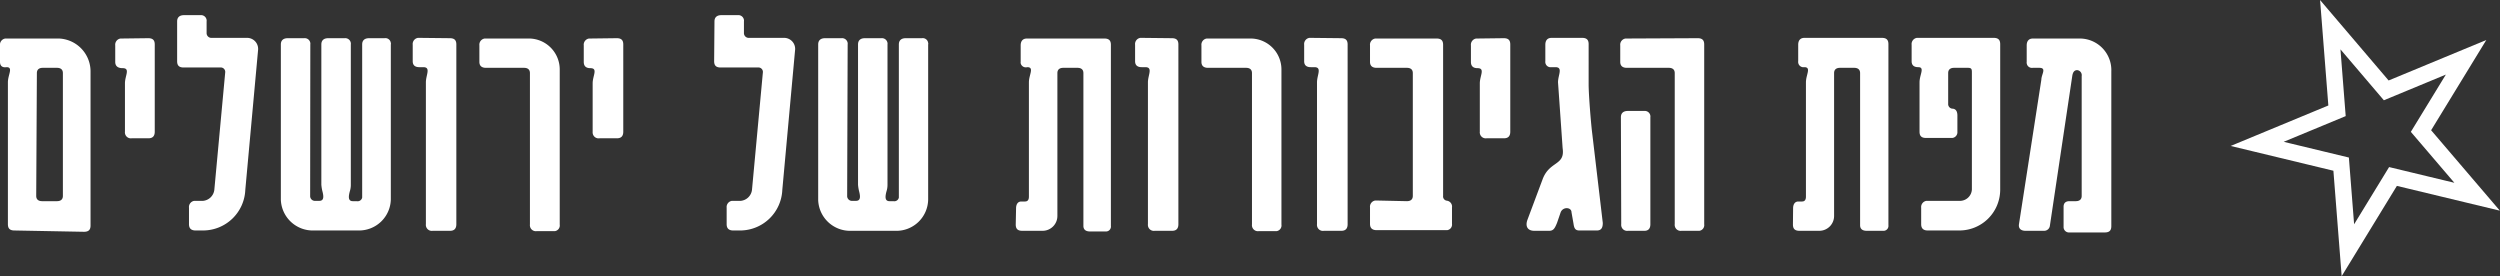 <svg xmlns="http://www.w3.org/2000/svg" viewBox="0 0 151.86 16.77"><rect x="0" y="0" width="151.86" height="16.77" fill="#333333" stroke="none"/><defs><style>.cls-1{fill:#fff;}.cls-2{fill:none;stroke:#fff;stroke-miterlimit:10;}</style></defs><title>header-logo-mobile</title><g id="Layer_2" data-name="Layer 2"><g id="Layouts"><path class="cls-1" d="M.88,14c-.26,0-.4-.1-.4-.38V5c0-.46.34-.92-.08-.92C.14,4.12,0,4,0,3.76v-1a.38.38,0,0,1,.32-.42H3.58a2,2,0,0,1,1.92,2V13.7c0,.28-.14.38-.4.38ZM2.2,11.9c0,.22.14.32.36.32h.9c.22,0,.36-.1.36-.32V4.44c0-.22-.14-.32-.36-.32H2.6c-.22,0-.36.1-.36.32Z"/><path class="cls-1" d="M9,2.32c.26,0,.4.1.4.38V8c0,.26-.12.4-.38.4H8a.36.36,0,0,1-.41-.32.22.22,0,0,1,0-.08V5.06c0-.46.34-.92-.14-.92C7.14,4.14,7,4,7,3.76v-1a.38.38,0,0,1,.32-.42H7.4Z"/><path class="cls-1" d="M10.76,1.3c0-.24.14-.38.42-.38h1a.34.34,0,0,1,.37.29.28.28,0,0,1,0,.09V2a.29.29,0,0,0,.26.3H15a.67.67,0,0,1,.68.68V3l-.78,8.54A2.57,2.57,0,0,1,12.34,14h-.46c-.26,0-.4-.12-.4-.38v-1a.38.38,0,0,1,.32-.42h.54a.76.76,0,0,0,.68-.68l.66-7.12a.27.27,0,0,0-.3-.3H11.16c-.26,0-.4-.1-.4-.38Z"/><path class="cls-1" d="M18.84,11.9a.29.29,0,0,0,.26.3h.3c.3,0,.26-.3.18-.6a2.5,2.5,0,0,1-.06-.38V2.7c0-.24.14-.38.42-.38h1a.34.34,0,0,1,.37.29.28.28,0,0,1,0,.09v8.54a1.26,1.26,0,0,1-.06.38c-.08.3-.12.6.18.6h.24A.28.28,0,0,0,22,12s0,0,0-.06V2.7c0-.24.14-.38.42-.38h.94a.33.33,0,0,1,.38.29.14.14,0,0,1,0,.09v9.42A1.93,1.93,0,0,1,21.77,14H19.06a1.94,1.94,0,0,1-2-1.86V2.7c0-.24.14-.38.42-.38h1a.34.34,0,0,1,.37.29.28.28,0,0,1,0,.09Z"/><path class="cls-1" d="M27.32,2.32c.26,0,.4.1.4.38V13.62c0,.26-.12.4-.38.4H26.28a.36.36,0,0,1-.41-.32.22.22,0,0,1,0-.08V5c0-.44.32-.92-.16-.92h-.24c-.26,0-.4-.12-.4-.36v-1a.38.38,0,0,1,.32-.42h.08Z"/><path class="cls-1" d="M29.52,4.12c-.26,0-.4-.12-.4-.36v-1a.38.38,0,0,1,.32-.42h2.62A1.88,1.88,0,0,1,34,4.2v9.44a.35.35,0,0,1-.29.4H32.6a.36.36,0,0,1-.41-.32.22.22,0,0,1,0-.08V4.44c0-.22-.14-.32-.36-.32Z"/><path class="cls-1" d="M37.46,2.32c.26,0,.4.1.4.38V8c0,.26-.12.4-.38.4H36.42A.36.36,0,0,1,36,8.06.22.22,0,0,1,36,8V5.06c0-.46.34-.92-.14-.92-.26,0-.4-.12-.4-.38v-1a.38.38,0,0,1,.32-.42h.08Z"/><path class="cls-1" d="M43.4,1.3c0-.24.14-.38.42-.38h1a.34.34,0,0,1,.37.29.28.28,0,0,1,0,.09V2a.29.29,0,0,0,.26.3h2.18A.67.67,0,0,1,48.3,3V3l-.78,8.54A2.57,2.57,0,0,1,45,14h-.46c-.26,0-.4-.12-.4-.38v-1a.38.38,0,0,1,.32-.42H45a.76.76,0,0,0,.68-.68l.66-7.12a.27.27,0,0,0-.3-.3H43.78c-.26,0-.4-.1-.4-.38Z"/><path class="cls-1" d="M51.46,11.9a.29.29,0,0,0,.26.3H52c.3,0,.26-.3.18-.6a2.5,2.5,0,0,1-.06-.38V2.7c0-.24.14-.38.42-.38h1a.34.34,0,0,1,.37.29.28.28,0,0,1,0,.09v8.54a1.26,1.26,0,0,1-.06.38c-.08.3-.12.6.18.6h.24A.28.28,0,0,0,54.6,12s0,0,0-.06V2.7c0-.24.14-.38.42-.38H56a.33.33,0,0,1,.38.29.14.14,0,0,1,0,.09v9.42a1.93,1.93,0,0,1-2,1.9H51.7a1.94,1.94,0,0,1-2-1.86V2.7c0-.24.14-.38.42-.38h1a.34.34,0,0,1,.37.29.28.28,0,0,1,0,.09Z"/><path class="cls-1" d="M61.72,12.66c0-.24.1-.42.32-.42h.22c.18,0,.24-.12.24-.3V5c0-.46.34-.92-.1-.92A.32.32,0,0,1,62,3.84a.22.22,0,0,1,0-.08v-1c0-.28.14-.42.38-.42h4.7c.26,0,.4.1.4.38v11a.3.3,0,0,1-.27.34h-1c-.24,0-.4-.1-.4-.34V4.44c0-.22-.14-.32-.36-.32h-.86c-.22,0-.36.1-.36.32v8.68a.9.9,0,0,1-.9.9H62.1c-.26,0-.4-.1-.4-.38Z"/><path class="cls-1" d="M71.18,2.32c.26,0,.4.1.4.38V13.62c0,.26-.12.4-.38.4H70.14a.36.36,0,0,1-.41-.32.22.22,0,0,1,0-.08V5c0-.44.32-.92-.16-.92h-.22c-.26,0-.4-.12-.4-.36v-1a.38.38,0,0,1,.32-.42h.08Z"/><path class="cls-1" d="M73.38,4.12c-.26,0-.4-.12-.4-.36v-1a.38.38,0,0,1,.32-.42h2.62A1.88,1.88,0,0,1,77.84,4.2v9.44a.35.35,0,0,1-.29.4H76.46a.36.36,0,0,1-.41-.32.22.22,0,0,1,0-.08V4.44c0-.22-.14-.32-.36-.32Z"/><path class="cls-1" d="M81.46,2.32c.26,0,.4.1.4.38V13.62c0,.26-.12.4-.38.4H80.42A.36.36,0,0,1,80,13.7a.22.22,0,0,1,0-.08V5c0-.44.32-.92-.16-.92h-.22c-.26,0-.4-.12-.4-.36v-1a.38.38,0,0,1,.32-.42h.08Z"/><path class="cls-1" d="M85.46,12.22c.22,0,.36-.1.36-.32V4.44c0-.22-.14-.32-.36-.32H83.62c-.26,0-.4-.12-.4-.36v-1a.38.38,0,0,1,.32-.42h3.72c.26,0,.4.1.4.38V11.9a.26.26,0,0,0,.22.29h0a.36.36,0,0,1,.32.41h0v1a.34.34,0,0,1-.29.38H83.62c-.26,0-.4-.12-.4-.38v-1a.38.38,0,0,1,.32-.42h.08Z"/><path class="cls-1" d="M91.34,2.32c.26,0,.4.1.4.38V8c0,.26-.12.4-.38.4H90.3a.36.36,0,0,1-.41-.32.22.22,0,0,1,0-.08V5.06c0-.46.34-.92-.14-.92-.26,0-.4-.12-.4-.38v-1a.38.38,0,0,1,.32-.42h.08Z"/><path class="cls-1" d="M94.58,13.54c-.14.34-.22.48-.48.48h-.9c-.4,0-.56-.26-.42-.66l.92-2.46c.42-1.14,1.38-.82,1.22-1.9,0,0-.18-2.6-.28-4,0-.44.32-.92-.16-.92h-.24a.32.32,0,0,1-.37-.28.22.22,0,0,1,0-.08v-1c0-.28.14-.42.38-.42H96.1c.26,0,.4.1.4.38V5.12c0,.62.14,2.38.22,3l.64,5.42c0,.28-.08.46-.36.46H95.94c-.26,0-.32-.14-.36-.42l-.12-.68c0-.32-.52-.36-.66,0Z"/><path class="cls-1" d="M103.12,2.32c.26,0,.4.1.4.38V13.62a.35.35,0,0,1-.29.4h-1.09a.36.36,0,0,1-.41-.32.22.22,0,0,1,0-.08V4.44c0-.22-.14-.32-.36-.32H98.82c-.26,0-.4-.12-.4-.36v-1a.38.38,0,0,1,.32-.42h.08Zm-4.66,4.8c0-.24.14-.38.42-.38h1a.34.34,0,0,1,.37.29.28.28,0,0,1,0,.09v6.5c0,.26-.12.4-.36.4h-1a.36.36,0,0,1-.41-.32.22.22,0,0,1,0-.08Z"/><path class="cls-1" d="M108.92,12.66c0-.24.1-.42.32-.42h.22c.18,0,.24-.12.24-.3V5c0-.46.34-.92-.1-.92a.32.32,0,0,1-.37-.28.22.22,0,0,1,0-.08v-1c0-.28.14-.42.38-.42h4.7c.26,0,.4.1.4.38v11a.3.3,0,0,1-.27.34h-1.05c-.24,0-.4-.1-.4-.34V4.44c0-.22-.14-.32-.36-.32h-.86c-.22,0-.36.1-.36.32v8.68a.9.9,0,0,1-.9.9h-1.2c-.26,0-.4-.1-.4-.38Z"/><path class="cls-1" d="M118.7,4.12c-.22,0-.36.1-.36.32V6.3a.28.28,0,0,0,.24.3h0c.22,0,.32.16.32.42V8a.35.35,0,0,1-.31.38H117c-.26,0-.4-.1-.4-.38V5c0-.46.34-.92-.08-.92-.26,0-.4-.12-.4-.36v-1a.38.38,0,0,1,.32-.42h4.66c.26,0,.4.1.4.38v8.86A2.48,2.48,0,0,1,119,14H117.1c-.26,0-.4-.12-.4-.38v-1a.38.38,0,0,1,.32-.42h2.08a.73.73,0,0,0,.68-.68V4.44c0-.22,0-.32-.24-.32Z"/><path class="cls-1" d="M124,4.84c0-.32.34-.72-.12-.72h-.4a.32.32,0,0,1-.37-.28.22.22,0,0,1,0-.08v-1c0-.28.14-.42.38-.42h2.86a1.92,1.92,0,0,1,1.9,2v9.4c0,.28-.14.38-.4.38h-2.14a.33.33,0,0,1-.36-.3V12.56c0-.22.12-.34.36-.34h.38c.22,0,.36-.1.36-.32V4.62a.31.31,0,0,0-.27-.36h0c-.16,0-.26.1-.3.34l-1.36,9.1a.35.35,0,0,1-.36.32h-1.12c-.28,0-.44-.14-.4-.4Z"/><polygon class="cls-2" points="141.55 1.5 144.95 5.49 149.8 3.48 147.06 7.96 150.47 11.95 145.36 10.72 142.62 15.2 142.21 9.97 137.11 8.74 141.96 6.73 141.55 1.5"/></g></g></svg>